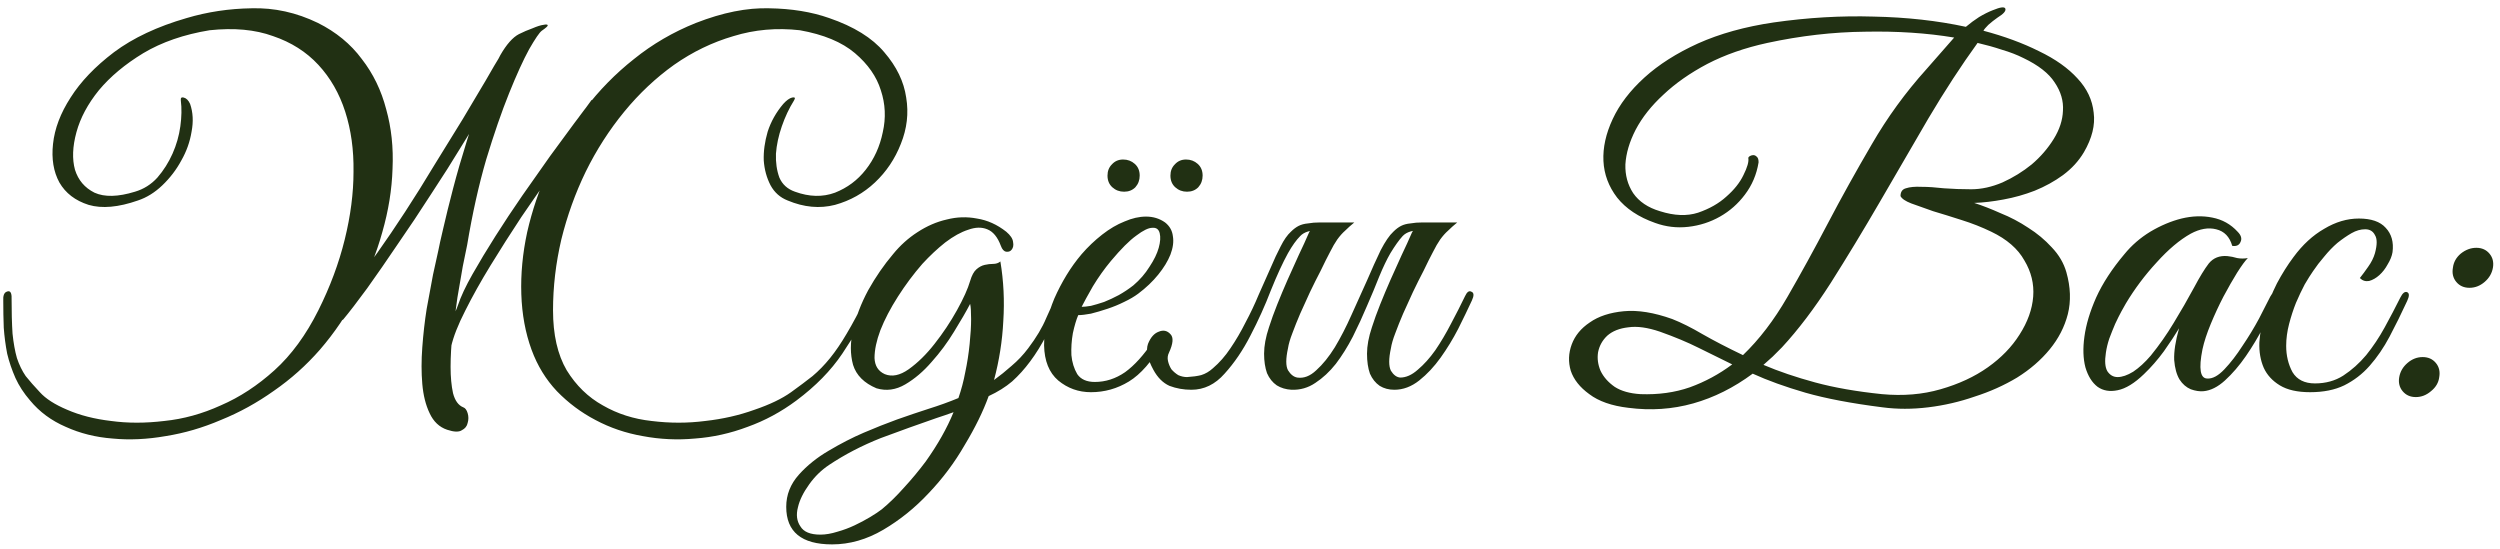 <?xml version="1.0" encoding="UTF-8"?> <svg xmlns="http://www.w3.org/2000/svg" width="410" height="90" viewBox="0 0 410 90" fill="none"><path d="M71.896 41.04C72.002 40.453 72.269 39.253 72.696 37.44C73.122 35.573 73.656 33.413 74.296 30.96C74.936 28.507 75.682 25.92 76.536 23.2C77.389 20.427 78.269 17.813 79.176 15.36C80.136 12.907 81.096 10.8 82.056 9.04C83.069 7.28 84.082 6.133 85.096 5.6C85.842 5.227 86.589 4.907 87.336 4.64C88.082 4.32 88.669 4.133 89.096 4.08C89.576 3.973 89.816 4 89.816 4.16C89.869 4.267 89.549 4.56 88.856 5.04C88.482 5.307 87.789 6.32 86.776 8.08C85.816 9.84 84.722 12.24 83.496 15.28C82.269 18.32 81.016 21.947 79.736 26.16C78.509 30.373 77.469 35.04 76.616 40.16C76.456 40.96 76.216 42.133 75.896 43.68C75.629 45.227 75.336 46.933 75.016 48.8C74.749 50.667 74.482 52.613 74.216 54.64C74.002 56.613 73.896 58.453 73.896 60.16C73.896 61.813 74.029 63.253 74.296 64.48C74.616 65.707 75.176 66.48 75.976 66.8C76.296 66.907 76.536 67.227 76.696 67.76C76.856 68.293 76.856 68.827 76.696 69.36C76.589 69.893 76.269 70.293 75.736 70.56C75.256 70.88 74.456 70.853 73.336 70.48C72.056 70.053 71.096 69.147 70.456 67.76C69.816 66.427 69.416 64.827 69.256 62.96C69.096 61.093 69.096 59.093 69.256 56.96C69.416 54.773 69.656 52.667 69.976 50.64C70.349 48.56 70.696 46.693 71.016 45.04C71.389 43.333 71.682 42 71.896 41.04ZM58.136 46.16C59.202 45.04 60.456 43.467 61.896 41.44C63.336 39.413 64.856 37.173 66.456 34.72C68.056 32.267 69.656 29.707 71.256 27.04C72.909 24.373 74.456 21.867 75.896 19.52C77.336 17.12 78.589 15.013 79.656 13.2C80.722 11.333 81.522 9.973 82.056 9.12C82.269 9.12 82.376 9.52 82.376 10.32C82.376 11.067 82.322 11.68 82.216 12.16C81.842 13.227 81.069 14.8 79.896 16.88C78.776 18.907 77.416 21.2 75.816 23.76C74.269 26.32 72.562 29.013 70.696 31.84C68.882 34.667 67.069 37.387 65.256 40C63.496 42.613 61.816 45.04 60.216 47.28C58.616 49.467 57.282 51.2 56.216 52.48C55.896 52.107 55.789 51.6 55.896 50.96C56.056 50.267 56.269 49.6 56.536 48.96C56.856 48.267 57.176 47.68 57.496 47.2C57.869 46.667 58.082 46.32 58.136 46.16ZM75.096 50.08C75.576 48.64 76.376 46.933 77.496 44.96C78.616 42.987 79.869 40.907 81.256 38.72C82.642 36.533 84.109 34.32 85.656 32.08C87.256 29.787 88.776 27.627 90.216 25.6C91.709 23.573 93.042 21.76 94.216 20.16C95.442 18.56 96.376 17.307 97.016 16.4C97.229 16.4 97.442 16.56 97.656 16.88C97.869 17.2 97.922 17.6 97.816 18.08C97.282 18.88 96.376 20.187 95.096 22C93.816 23.76 92.349 25.813 90.696 28.16C89.042 30.453 87.309 32.933 85.496 35.6C83.736 38.267 82.056 40.907 80.456 43.52C78.856 46.133 77.469 48.613 76.296 50.96C75.122 53.253 74.349 55.227 73.976 56.88C73.656 56.507 73.496 56 73.496 55.36C73.549 54.667 73.656 54 73.816 53.36C74.029 52.667 74.269 52.027 74.536 51.44C74.802 50.853 74.989 50.4 75.096 50.08ZM131.176 4.96C127.389 4.533 123.762 4.853 120.296 5.92C116.829 6.933 113.576 8.507 110.536 10.64C107.549 12.773 104.829 15.333 102.376 18.32C99.922 21.307 97.816 24.587 96.056 28.16C94.349 31.68 93.016 35.387 92.056 39.28C91.149 43.173 90.696 47.04 90.696 50.88C90.696 54.88 91.442 58.16 92.936 60.72C94.482 63.227 96.456 65.147 98.856 66.48C101.256 67.867 103.922 68.72 106.856 69.04C109.842 69.413 112.776 69.413 115.656 69.04C118.536 68.72 121.229 68.107 123.736 67.2C126.242 66.347 128.242 65.387 129.736 64.32C131.069 63.36 132.242 62.48 133.256 61.68C134.269 60.827 135.229 59.84 136.136 58.72C137.042 57.6 137.949 56.267 138.856 54.72C139.816 53.12 140.909 51.067 142.136 48.56C142.509 47.867 142.856 47.627 143.176 47.84C143.549 48 143.522 48.507 143.096 49.36C141.656 52.347 140.002 55.227 138.136 58C136.269 60.773 133.762 63.333 130.616 65.68C128.109 67.547 125.442 68.987 122.616 70C119.789 71.067 116.909 71.707 113.976 71.92C111.096 72.187 108.242 72.053 105.416 71.52C102.642 71.04 100.056 70.16 97.656 68.88C95.309 67.653 93.202 66.08 91.336 64.16C89.522 62.24 88.136 59.973 87.176 57.36C86.162 54.587 85.602 51.547 85.496 48.24C85.389 44.933 85.709 41.547 86.456 38.08C87.256 34.56 88.429 31.093 89.976 27.68C91.576 24.213 93.549 20.96 95.896 17.92C98.242 14.827 100.936 12.08 103.976 9.68C107.016 7.227 110.402 5.253 114.136 3.76C118.509 2.053 122.509 1.253 126.136 1.36C129.816 1.413 133.096 1.947 135.976 2.96C140.029 4.347 143.042 6.213 145.016 8.56C147.042 10.907 148.242 13.387 148.616 16C149.042 18.56 148.749 21.093 147.736 23.6C146.776 26.053 145.362 28.16 143.496 29.92C141.629 31.68 139.442 32.907 136.936 33.6C134.429 34.24 131.842 34 129.176 32.88C127.949 32.4 127.016 31.573 126.376 30.4C125.736 29.173 125.362 27.813 125.256 26.32C125.202 24.827 125.416 23.253 125.896 21.6C126.429 19.947 127.282 18.427 128.456 17.04C128.989 16.453 129.469 16.107 129.896 16C130.376 15.893 130.482 16.053 130.216 16.48C129.416 17.76 128.749 19.173 128.216 20.72C127.682 22.267 127.362 23.76 127.256 25.2C127.202 26.64 127.389 27.947 127.816 29.12C128.296 30.24 129.149 31.013 130.376 31.44C132.722 32.293 134.909 32.347 136.936 31.6C138.962 30.8 140.642 29.547 141.976 27.84C143.362 26.08 144.296 24.027 144.776 21.68C145.309 19.333 145.202 17.04 144.456 14.8C143.762 12.56 142.349 10.533 140.216 8.72C138.082 6.907 135.069 5.653 131.176 4.96ZM34.376 4.96C30.162 5.653 26.536 6.907 23.496 8.72C20.509 10.533 18.082 12.56 16.216 14.8C14.402 17.04 13.176 19.333 12.536 21.68C11.896 24.027 11.816 26.08 12.296 27.84C12.829 29.547 13.896 30.8 15.496 31.6C17.149 32.347 19.362 32.293 22.136 31.44C23.576 31.013 24.802 30.24 25.816 29.12C26.829 27.947 27.656 26.64 28.296 25.2C28.936 23.76 29.362 22.267 29.576 20.72C29.789 19.173 29.816 17.76 29.656 16.48C29.602 16.053 29.762 15.893 30.136 16C30.562 16.107 30.909 16.453 31.176 17.04C31.656 18.427 31.736 19.947 31.416 21.6C31.149 23.253 30.589 24.827 29.736 26.32C28.936 27.813 27.896 29.173 26.616 30.4C25.389 31.573 24.056 32.4 22.616 32.88C19.416 34 16.722 34.24 14.536 33.6C12.349 32.907 10.749 31.68 9.736 29.92C8.776 28.16 8.429 26.053 8.696 23.6C8.962 21.093 9.922 18.56 11.576 16C13.229 13.387 15.602 10.907 18.696 8.56C21.842 6.213 25.816 4.347 30.616 2.96C34.029 1.947 37.576 1.413 41.256 1.36C44.989 1.253 48.616 2.053 52.136 3.76C55.122 5.253 57.522 7.227 59.336 9.68C61.202 12.08 62.536 14.827 63.336 17.92C64.189 20.96 64.536 24.213 64.376 27.68C64.269 31.093 63.709 34.56 62.696 38.08C61.736 41.547 60.376 44.933 58.616 48.24C56.909 51.547 54.856 54.587 52.456 57.36C50.216 59.92 47.709 62.16 44.936 64.08C42.162 66.053 39.256 67.653 36.216 68.88C33.229 70.16 30.216 71.04 27.176 71.52C24.136 72.053 21.229 72.187 18.456 71.92C15.682 71.707 13.122 71.067 10.776 70C8.429 68.987 6.482 67.547 4.936 65.68C3.922 64.507 3.122 63.28 2.536 62C1.949 60.667 1.496 59.333 1.176 58C0.909 56.613 0.722 55.2 0.616 53.76C0.562 52.32 0.536 50.853 0.536 49.36C0.482 48.507 0.669 48 1.096 47.84C1.576 47.627 1.842 47.867 1.896 48.56C1.896 51.067 1.949 53.12 2.056 54.72C2.216 56.267 2.456 57.6 2.776 58.72C3.149 59.84 3.629 60.827 4.216 61.68C4.856 62.48 5.629 63.36 6.536 64.32C7.496 65.387 8.989 66.347 11.016 67.2C13.096 68.107 15.496 68.72 18.216 69.04C20.936 69.413 23.842 69.413 26.936 69.04C30.082 68.72 33.176 67.867 36.216 66.48C39.309 65.147 42.242 63.227 45.016 60.72C47.789 58.213 50.189 54.933 52.216 50.88C54.136 47.04 55.576 43.173 56.536 39.28C57.496 35.387 57.976 31.68 57.976 28.16C58.029 24.587 57.576 21.307 56.616 18.32C55.656 15.333 54.189 12.773 52.216 10.64C50.242 8.507 47.762 6.933 44.776 5.92C41.842 4.853 38.376 4.533 34.376 4.96ZM174.462 49.28C173.449 51.36 172.515 53.227 171.662 54.88C170.809 56.533 169.902 58 168.942 59.28C168.035 60.507 167.049 61.6 165.982 62.56C164.915 63.467 163.635 64.267 162.142 64.96C161.235 67.467 159.929 70.133 158.222 72.96C156.569 75.84 154.595 78.48 152.302 80.88C150.062 83.28 147.582 85.28 144.862 86.88C142.142 88.48 139.342 89.28 136.462 89.28C131.449 89.28 128.942 87.227 128.942 83.12C128.942 81.147 129.635 79.387 131.022 77.84C132.355 76.347 133.982 75.04 135.902 73.92C137.875 72.747 139.795 71.76 141.662 70.96C143.529 70.16 145.342 69.44 147.102 68.8C148.915 68.16 150.649 67.573 152.302 67.04C154.009 66.507 155.635 65.92 157.182 65.28C157.662 63.893 158.035 62.48 158.302 61.04C158.622 59.547 158.862 58 159.022 56.4C159.182 54.853 159.262 53.493 159.262 52.32C159.262 51.093 159.209 50.267 159.102 49.84C158.462 51.067 157.582 52.587 156.462 54.4C155.395 56.16 154.169 57.813 152.782 59.36C151.449 60.907 150.009 62.133 148.462 63.04C146.915 63.947 145.342 64.16 143.742 63.68C141.715 62.827 140.435 61.547 139.902 59.84C139.422 58.08 139.422 56.16 139.902 54.08C140.382 51.947 141.209 49.787 142.382 47.6C143.609 45.413 144.969 43.44 146.462 41.68C147.635 40.24 148.969 39.04 150.462 38.08C152.009 37.067 153.609 36.373 155.262 36C156.915 35.573 158.569 35.52 160.222 35.84C161.929 36.107 163.529 36.827 165.022 38C165.715 38.587 166.089 39.147 166.142 39.68C166.249 40.213 166.169 40.64 165.902 40.96C165.689 41.227 165.395 41.333 165.022 41.28C164.649 41.227 164.355 40.907 164.142 40.32C163.609 38.88 162.862 37.973 161.902 37.6C160.995 37.227 159.955 37.253 158.782 37.68C157.609 38.053 156.355 38.747 155.022 39.76C153.742 40.773 152.489 41.947 151.262 43.28C149.822 44.933 148.489 46.72 147.262 48.64C146.035 50.56 145.075 52.4 144.382 54.16C143.742 55.867 143.422 57.387 143.422 58.72C143.475 60 144.035 60.88 145.102 61.36C146.275 61.84 147.582 61.573 149.022 60.56C150.515 59.493 151.929 58.107 153.262 56.4C154.649 54.64 155.875 52.8 156.942 50.88C158.009 48.96 158.729 47.36 159.102 46.08C159.369 45.173 159.715 44.533 160.142 44.16C160.569 43.787 161.022 43.547 161.502 43.44C161.982 43.333 162.435 43.28 162.862 43.28C163.342 43.28 163.742 43.147 164.062 42.88C164.595 46.08 164.755 49.333 164.542 52.64C164.382 55.893 163.875 59.12 163.022 62.32C163.982 61.627 164.942 60.853 165.902 60C166.915 59.147 167.822 58.187 168.622 57.12C169.955 55.36 170.942 53.707 171.582 52.16C172.275 50.56 172.835 49.387 173.262 48.64C173.635 47.947 174.009 47.68 174.382 47.84C174.809 48 174.835 48.48 174.462 49.28ZM156.382 67.6C155.955 67.76 155.502 67.92 155.022 68.08C154.542 68.24 154.062 68.4 153.582 68.56C150.649 69.573 147.609 70.667 144.462 71.84C141.369 73.067 138.542 74.533 135.982 76.24C134.702 77.093 133.609 78.16 132.702 79.44C131.742 80.773 131.129 82.027 130.862 83.2C130.542 84.427 130.675 85.467 131.262 86.32C131.795 87.227 132.889 87.68 134.542 87.68C135.395 87.68 136.329 87.52 137.342 87.2C138.302 86.933 139.235 86.587 140.142 86.16C141.049 85.733 141.902 85.28 142.702 84.8C143.502 84.32 144.142 83.893 144.622 83.52C145.849 82.507 147.075 81.307 148.302 79.92C149.529 78.587 150.702 77.173 151.822 75.68C153.795 72.907 155.315 70.213 156.382 67.6ZM185.87 46.8C186.937 45.893 187.817 44.88 188.51 43.76C189.257 42.64 189.763 41.6 190.03 40.64C190.297 39.68 190.35 38.88 190.19 38.24C190.03 37.6 189.63 37.307 188.99 37.36C188.35 37.36 187.47 37.787 186.35 38.64C185.23 39.44 183.843 40.827 182.19 42.8C181.123 44.08 180.137 45.467 179.23 46.96C178.377 48.453 177.763 49.573 177.39 50.32C177.763 50.32 178.27 50.267 178.91 50.16C179.55 50 180.27 49.787 181.07 49.52C181.87 49.2 182.67 48.827 183.47 48.4C184.323 47.92 185.123 47.387 185.87 46.8ZM197.23 28.8C197.23 29.547 196.99 30.187 196.51 30.72C196.03 31.2 195.417 31.44 194.67 31.44C193.923 31.44 193.283 31.2 192.75 30.72C192.217 30.24 191.95 29.6 191.95 28.8C191.95 28.053 192.19 27.44 192.67 26.96C193.15 26.427 193.763 26.16 194.51 26.16C195.257 26.16 195.897 26.4 196.43 26.88C196.963 27.36 197.23 28 197.23 28.8ZM186.91 28.8C186.91 29.547 186.67 30.187 186.19 30.72C185.71 31.2 185.097 31.44 184.35 31.44C183.603 31.44 182.963 31.2 182.43 30.72C181.897 30.24 181.63 29.6 181.63 28.8C181.63 28.053 181.87 27.44 182.35 26.96C182.83 26.427 183.443 26.16 184.19 26.16C184.937 26.16 185.577 26.4 186.11 26.88C186.643 27.36 186.91 28 186.91 28.8ZM186.67 48.16C186.03 48.64 185.257 49.093 184.35 49.52C183.497 49.947 182.59 50.32 181.63 50.64C180.67 50.96 179.763 51.227 178.91 51.44C178.057 51.6 177.363 51.68 176.83 51.68C176.51 52.427 176.217 53.413 175.95 54.64C175.737 55.867 175.657 57.067 175.71 58.24C175.817 59.413 176.137 60.453 176.67 61.36C177.257 62.213 178.217 62.64 179.55 62.64C181.31 62.64 182.963 62.107 184.51 61.04C186.057 59.92 187.577 58.24 189.07 56C189.283 55.68 189.523 55.44 189.79 55.28C190.057 55.12 190.297 55.04 190.51 55.04C190.723 55.04 190.857 55.147 190.91 55.36C190.963 55.573 190.883 55.867 190.67 56.24C188.91 59.28 187.07 61.387 185.15 62.56C183.23 63.733 181.15 64.32 178.91 64.32C176.883 64.32 175.097 63.68 173.55 62.4C172.057 61.12 171.283 59.2 171.23 56.64C171.23 55.467 171.363 54.213 171.63 52.88C171.95 51.547 172.377 50.24 172.91 48.96C173.497 47.627 174.163 46.347 174.91 45.12C175.657 43.893 176.483 42.747 177.39 41.68C178.403 40.507 179.523 39.44 180.75 38.48C181.977 37.52 183.203 36.8 184.43 36.32C185.657 35.787 186.83 35.52 187.95 35.52C189.123 35.52 190.163 35.84 191.07 36.48C191.817 37.067 192.243 37.813 192.35 38.72C192.51 39.627 192.377 40.64 191.95 41.76C191.523 42.827 190.857 43.92 189.95 45.04C189.043 46.16 187.95 47.2 186.67 48.16ZM211.79 63.92C210.883 63.867 210.083 63.627 209.39 63.2C208.697 62.72 208.163 62.053 207.79 61.2C207.47 60.293 207.31 59.227 207.31 58C207.31 56.72 207.577 55.28 208.11 53.68C208.483 52.507 208.937 51.253 209.47 49.92C210.003 48.587 210.563 47.253 211.15 45.92C211.79 44.533 212.403 43.173 212.99 41.84C213.63 40.507 214.19 39.28 214.67 38.16C214.99 37.52 215.39 37.093 215.87 36.88C216.403 36.613 217.043 36.48 217.79 36.48H222.11C221.523 36.96 221.017 37.413 220.59 37.84C220.163 38.213 219.737 38.693 219.31 39.28C218.937 39.813 218.537 40.507 218.11 41.36C217.683 42.16 217.177 43.173 216.59 44.4C216.003 45.52 215.417 46.693 214.83 47.92C214.297 49.093 213.763 50.267 213.23 51.44C212.75 52.56 212.323 53.627 211.95 54.64C211.577 55.6 211.337 56.427 211.23 57.12C210.857 58.827 210.857 60.027 211.23 60.72C211.657 61.413 212.163 61.813 212.75 61.92C213.817 62.08 214.857 61.68 215.87 60.72C216.937 59.76 217.95 58.507 218.91 56.96C219.87 55.36 220.777 53.6 221.63 51.68C222.537 49.707 223.39 47.813 224.19 46C224.99 44.133 225.737 42.48 226.43 41.04C227.177 39.6 227.87 38.587 228.51 38C228.937 37.573 229.363 37.253 229.79 37.04C230.217 36.827 230.723 36.693 231.31 36.64C231.897 36.533 232.563 36.48 233.31 36.48C234.11 36.48 235.097 36.48 236.27 36.48C236.483 36.48 236.51 36.56 236.35 36.72C236.19 36.827 235.95 36.96 235.63 37.12C235.31 37.28 234.91 37.44 234.43 37.6C234.003 37.707 233.63 37.76 233.31 37.76C231.763 37.707 230.67 38.027 230.03 38.72C229.443 39.36 228.777 40.293 228.03 41.52C227.443 42.533 226.83 43.813 226.19 45.36C225.603 46.853 224.937 48.453 224.19 50.16C223.497 51.813 222.723 53.493 221.87 55.2C221.017 56.853 220.083 58.347 219.07 59.68C218.057 60.96 216.937 62 215.71 62.8C214.537 63.6 213.23 63.973 211.79 63.92ZM198.91 60.4C199.977 59.493 200.937 58.4 201.79 57.12C202.697 55.787 203.523 54.373 204.27 52.88C205.07 51.387 205.79 49.867 206.43 48.32C207.123 46.773 207.763 45.333 208.35 44C208.937 42.613 209.497 41.413 210.03 40.4C210.563 39.333 211.123 38.533 211.71 38C212.137 37.573 212.563 37.253 212.99 37.04C213.417 36.827 213.923 36.693 214.51 36.64C215.097 36.533 215.763 36.48 216.51 36.48C217.31 36.48 218.297 36.48 219.47 36.48C219.683 36.48 219.71 36.56 219.55 36.72C219.39 36.827 219.15 36.96 218.83 37.12C218.51 37.28 218.11 37.44 217.63 37.6C217.203 37.707 216.83 37.76 216.51 37.76C214.963 37.707 213.87 38.027 213.23 38.72C212.59 39.36 211.923 40.293 211.23 41.52C210.377 43.067 209.443 45.093 208.43 47.6C207.47 50.107 206.35 52.587 205.07 55.04C203.843 57.44 202.43 59.52 200.83 61.28C199.283 63.04 197.47 63.92 195.39 63.92C194.11 63.92 192.91 63.707 191.79 63.28C190.723 62.8 189.843 61.92 189.15 60.64C188.19 58.88 187.897 57.467 188.27 56.4C188.697 55.333 189.283 54.667 190.03 54.4C190.777 54.08 191.417 54.213 191.95 54.8C192.483 55.333 192.403 56.347 191.71 57.84C191.497 58.267 191.443 58.72 191.55 59.2C191.657 59.68 191.843 60.133 192.11 60.56C192.43 60.933 192.803 61.253 193.23 61.52C193.71 61.733 194.19 61.84 194.67 61.84C195.577 61.787 196.35 61.68 196.99 61.52C197.683 61.307 198.323 60.933 198.91 60.4ZM231.55 38.16C231.87 37.52 232.27 37.093 232.75 36.88C233.283 36.613 233.923 36.48 234.67 36.48H238.99C238.403 36.96 237.897 37.413 237.47 37.84C237.043 38.213 236.617 38.693 236.19 39.28C235.817 39.813 235.417 40.507 234.99 41.36C234.563 42.16 234.057 43.173 233.47 44.4C232.883 45.52 232.297 46.693 231.71 47.92C231.177 49.093 230.643 50.267 230.11 51.44C229.63 52.56 229.203 53.627 228.83 54.64C228.457 55.6 228.217 56.427 228.11 57.12C227.737 58.827 227.737 60.053 228.11 60.8C228.537 61.493 229.043 61.867 229.63 61.92C230.59 61.92 231.55 61.493 232.51 60.64C233.523 59.787 234.483 58.72 235.39 57.44C236.297 56.107 237.15 54.667 237.95 53.12C238.803 51.52 239.577 50 240.27 48.56C240.59 47.867 240.937 47.627 241.31 47.84C241.737 48 241.763 48.48 241.39 49.28C240.75 50.667 240.003 52.213 239.15 53.92C238.297 55.573 237.337 57.147 236.27 58.64C235.203 60.133 234.03 61.387 232.75 62.4C231.47 63.413 230.11 63.92 228.67 63.92C227.763 63.92 226.963 63.707 226.27 63.28C225.577 62.8 225.043 62.133 224.67 61.28C224.35 60.373 224.19 59.28 224.19 58C224.19 56.72 224.457 55.28 224.99 53.68C225.363 52.507 225.817 51.253 226.35 49.92C226.883 48.587 227.443 47.253 228.03 45.92C228.67 44.533 229.283 43.173 229.87 41.84C230.51 40.507 231.07 39.28 231.55 38.16ZM341.764 24.96C340.911 26.4 339.764 27.653 338.324 28.72C336.938 29.733 335.391 30.587 333.684 31.28C332.031 31.92 330.324 32.4 328.564 32.72C326.858 33.04 325.258 33.227 323.764 33.28C325.098 33.707 326.538 34.267 328.084 34.96C329.684 35.6 331.204 36.4 332.644 37.36C334.084 38.267 335.364 39.333 336.484 40.56C337.658 41.787 338.458 43.147 338.884 44.64C339.578 47.093 339.658 49.387 339.124 51.52C338.591 53.6 337.604 55.52 336.164 57.28C334.724 59.04 332.938 60.587 330.804 61.92C328.671 63.2 326.351 64.24 323.844 65.04C321.391 65.893 318.858 66.48 316.244 66.8C313.631 67.12 311.124 67.12 308.724 66.8C303.658 66.16 299.444 65.36 296.084 64.4C292.778 63.44 289.898 62.4 287.444 61.28C284.351 63.573 281.098 65.2 277.684 66.16C274.271 67.12 270.724 67.36 267.044 66.88C264.324 66.56 262.191 65.813 260.644 64.64C259.098 63.52 258.084 62.24 257.604 60.8C257.178 59.36 257.231 57.92 257.764 56.48C258.298 55.04 259.284 53.84 260.724 52.88C262.164 51.867 264.031 51.253 266.324 51.04C268.618 50.827 271.258 51.253 274.244 52.32C275.738 52.907 277.391 53.733 279.204 54.8C281.071 55.867 283.284 57.013 285.844 58.24C288.511 55.68 290.938 52.507 293.124 48.72C295.311 44.933 297.524 40.907 299.764 36.64C302.004 32.373 304.404 28.053 306.964 23.68C309.524 19.253 312.511 15.147 315.924 11.36L320.484 6.16C316.004 5.413 311.124 5.093 305.844 5.2C300.618 5.253 295.284 5.867 289.844 7.04C286.164 7.84 282.884 8.987 280.004 10.48C277.178 11.973 274.778 13.653 272.804 15.52C270.831 17.333 269.311 19.253 268.244 21.28C267.231 23.253 266.671 25.147 266.564 26.96C266.511 28.72 266.938 30.293 267.844 31.68C268.804 33.067 270.271 34.053 272.244 34.64C274.591 35.387 276.671 35.467 278.484 34.88C280.351 34.24 281.898 33.36 283.124 32.24C284.404 31.12 285.338 29.947 285.924 28.72C286.564 27.44 286.831 26.507 286.724 25.92C286.724 25.813 286.804 25.707 286.964 25.6C287.178 25.493 287.364 25.44 287.524 25.44C287.738 25.44 287.924 25.52 288.084 25.68C288.298 25.84 288.404 26.133 288.404 26.56V26.64C288.084 28.613 287.338 30.373 286.164 31.92C285.044 33.413 283.684 34.613 282.084 35.52C280.484 36.427 278.751 36.987 276.884 37.2C275.018 37.413 273.204 37.2 271.444 36.56C268.724 35.6 266.644 34.213 265.204 32.4C263.818 30.587 263.071 28.587 262.964 26.4C262.858 24.213 263.364 21.92 264.484 19.52C265.604 17.12 267.338 14.853 269.684 12.72C272.031 10.587 274.964 8.72 278.484 7.12C282.058 5.52 286.191 4.373 290.884 3.68C296.484 2.88 301.951 2.56 307.284 2.72C312.671 2.827 317.711 3.387 322.404 4.4C323.098 3.813 323.818 3.28 324.564 2.8C325.364 2.32 326.111 1.947 326.804 1.68C328.084 1.147 328.778 1.067 328.884 1.44C328.991 1.813 328.564 2.293 327.604 2.88C327.071 3.253 326.564 3.653 326.084 4.08C325.658 4.507 325.391 4.827 325.284 5.04C328.698 5.947 331.738 7.067 334.404 8.4C337.071 9.68 339.178 11.173 340.724 12.88C342.271 14.533 343.151 16.4 343.364 18.48C343.631 20.507 343.098 22.667 341.764 24.96ZM331.844 9.52C330.778 8.987 329.604 8.533 328.324 8.16C327.044 7.733 325.711 7.36 324.324 7.04C321.658 10.72 318.964 14.853 316.244 19.44C313.578 24.027 310.911 28.613 308.244 33.2C305.578 37.787 302.911 42.187 300.244 46.4C297.578 50.56 294.911 54.08 292.244 56.96C291.711 57.493 291.204 58 290.724 58.48C290.244 58.907 289.738 59.36 289.204 59.84C291.711 60.907 294.538 61.867 297.684 62.72C300.831 63.573 304.484 64.213 308.644 64.64C312.111 64.96 315.311 64.693 318.244 63.84C321.231 62.987 323.818 61.787 326.004 60.24C328.191 58.693 329.924 56.907 331.204 54.88C332.538 52.8 333.284 50.72 333.444 48.64C333.604 46.56 333.124 44.587 332.004 42.72C330.938 40.8 329.124 39.227 326.564 38C325.018 37.253 323.391 36.613 321.684 36.08C320.031 35.547 318.484 35.067 317.044 34.64C315.658 34.16 314.458 33.733 313.444 33.36C312.484 32.987 311.898 32.587 311.684 32.16C311.684 31.467 311.978 31.04 312.564 30.88C313.204 30.667 314.058 30.587 315.124 30.64C316.191 30.64 317.418 30.72 318.804 30.88C320.244 30.987 321.738 31.04 323.284 31.04C324.938 31.04 326.644 30.667 328.404 29.92C330.164 29.12 331.764 28.133 333.204 26.96C334.644 25.733 335.844 24.347 336.804 22.8C337.764 21.253 338.271 19.707 338.324 18.16C338.431 16.56 337.978 15.013 336.964 13.52C336.004 12.027 334.298 10.693 331.844 9.52ZM284.084 59.76C282.218 58.853 280.378 57.947 278.564 57.04C276.751 56.133 274.644 55.253 272.244 54.4C270.218 53.707 268.484 53.467 267.044 53.68C265.604 53.84 264.458 54.293 263.604 55.04C262.804 55.787 262.298 56.693 262.084 57.76C261.924 58.773 262.058 59.787 262.484 60.8C262.964 61.813 263.738 62.693 264.804 63.44C265.871 64.133 267.284 64.533 269.044 64.64C271.978 64.747 274.671 64.373 277.124 63.52C279.631 62.613 281.951 61.36 284.084 59.76ZM373.446 49.28C372.859 50.507 372.112 51.947 371.206 53.6C370.352 55.253 369.392 56.853 368.326 58.4C367.259 59.947 366.112 61.28 364.886 62.4C363.712 63.467 362.539 64.053 361.366 64.16C360.726 64.213 360.032 64.107 359.286 63.84C358.539 63.52 357.926 62.987 357.446 62.24C356.966 61.44 356.672 60.373 356.566 59.04C356.512 57.653 356.779 55.92 357.366 53.84C356.726 54.907 355.899 56.16 354.886 57.6C353.872 58.987 352.779 60.24 351.606 61.36C350.059 62.853 348.619 63.733 347.286 64C346.006 64.267 344.912 64.08 344.006 63.44C343.099 62.747 342.432 61.68 342.006 60.24C341.632 58.8 341.579 57.12 341.846 55.2C342.112 53.227 342.752 51.093 343.766 48.8C344.832 46.453 346.379 44.08 348.406 41.68C349.579 40.24 350.992 39.013 352.646 38C354.352 36.987 356.059 36.267 357.766 35.84C359.526 35.413 361.206 35.36 362.806 35.68C364.459 36 365.846 36.773 366.966 38C367.552 38.587 367.712 39.147 367.446 39.68C367.232 40.213 366.779 40.427 366.086 40.32C365.659 38.827 364.779 37.92 363.446 37.6C362.166 37.28 360.779 37.52 359.286 38.32C357.472 39.333 355.606 40.907 353.686 43.04C351.766 45.12 350.086 47.36 348.646 49.76C348.486 50.027 348.246 50.453 347.926 51.04C347.606 51.627 347.259 52.32 346.886 53.12C346.566 53.867 346.246 54.667 345.926 55.52C345.659 56.32 345.472 57.093 345.366 57.84C345.152 59.227 345.232 60.24 345.606 60.88C346.032 61.52 346.592 61.84 347.286 61.84C348.032 61.84 348.886 61.547 349.846 60.96C350.806 60.32 351.766 59.44 352.726 58.32C354.112 56.613 355.366 54.827 356.486 52.96C357.659 51.04 358.779 49.093 359.846 47.12C360.752 45.413 361.552 44.107 362.246 43.2C362.992 42.293 364.006 41.893 365.286 42C365.819 42.053 366.352 42.16 366.886 42.32C367.472 42.427 368.059 42.427 368.646 42.32C368.219 42.747 367.632 43.547 366.886 44.72C366.192 45.84 365.446 47.147 364.646 48.64C363.899 50.08 363.206 51.573 362.566 53.12C361.926 54.667 361.472 56.053 361.206 57.28C360.566 60.48 360.832 62.08 362.006 62.08C362.859 62.133 363.792 61.627 364.806 60.56C365.819 59.493 366.806 58.213 367.766 56.72C368.779 55.227 369.686 53.733 370.486 52.24C371.286 50.693 371.899 49.493 372.326 48.64C372.699 47.947 373.072 47.68 373.446 47.84C373.819 48 373.819 48.48 373.446 49.28ZM394.774 49.36C393.814 51.44 392.854 53.387 391.894 55.2C390.934 57.013 389.841 58.613 388.614 60C387.441 61.333 386.054 62.4 384.454 63.2C382.908 63.947 381.041 64.32 378.854 64.32C376.774 64.32 375.121 63.947 373.894 63.2C372.668 62.453 371.788 61.493 371.254 60.32C370.721 59.093 370.481 57.707 370.534 56.16C370.641 54.613 370.934 53.013 371.414 51.36C371.948 49.707 372.614 48.08 373.414 46.48C374.268 44.88 375.174 43.44 376.134 42.16C377.628 40.133 379.308 38.587 381.174 37.52C383.041 36.4 384.934 35.84 386.854 35.84C388.881 35.84 390.348 36.347 391.254 37.36C392.214 38.373 392.588 39.707 392.374 41.36C392.268 42 392.001 42.667 391.574 43.36C391.201 44.053 390.748 44.64 390.214 45.12C389.681 45.6 389.121 45.92 388.534 46.08C387.948 46.187 387.441 46.027 387.014 45.6C387.441 45.067 387.894 44.453 388.374 43.76C388.908 43.013 389.281 42.267 389.494 41.52C389.868 40.133 389.868 39.147 389.494 38.56C389.174 37.92 388.641 37.6 387.894 37.6C387.148 37.6 386.401 37.813 385.654 38.24C384.908 38.667 384.134 39.2 383.334 39.84C382.588 40.48 381.868 41.227 381.174 42.08C380.481 42.88 379.868 43.68 379.334 44.48C378.961 45.013 378.508 45.733 377.974 46.64C377.494 47.547 377.014 48.56 376.534 49.68C376.108 50.747 375.734 51.893 375.414 53.12C375.094 54.347 374.934 55.547 374.934 56.72C374.934 58.32 375.281 59.76 375.974 61.04C376.721 62.267 377.948 62.88 379.654 62.88C381.414 62.88 382.961 62.453 384.294 61.6C385.681 60.693 386.934 59.573 388.054 58.24C389.174 56.853 390.188 55.333 391.094 53.68C392.001 52.027 392.854 50.4 393.654 48.8C394.028 48.053 394.401 47.76 394.774 47.92C395.148 48.08 395.148 48.56 394.774 49.36ZM408.836 43.92C408.676 44.827 408.222 45.6 407.476 46.24C406.729 46.88 405.902 47.2 404.996 47.2C404.089 47.2 403.369 46.88 402.836 46.24C402.302 45.6 402.116 44.827 402.276 43.92C402.382 43.013 402.809 42.24 403.556 41.6C404.356 40.96 405.209 40.64 406.116 40.64C407.022 40.64 407.742 40.96 408.276 41.6C408.809 42.24 408.996 43.013 408.836 43.92ZM400.036 61.84C399.929 62.747 399.476 63.52 398.676 64.16C397.929 64.8 397.102 65.12 396.196 65.12C395.289 65.12 394.569 64.8 394.036 64.16C393.502 63.52 393.316 62.747 393.476 61.84C393.636 60.933 394.089 60.16 394.836 59.52C395.582 58.88 396.409 58.56 397.316 58.56C398.222 58.56 398.942 58.88 399.476 59.52C400.009 60.16 400.196 60.933 400.036 61.84Z" fill="#213013"></path></svg> 